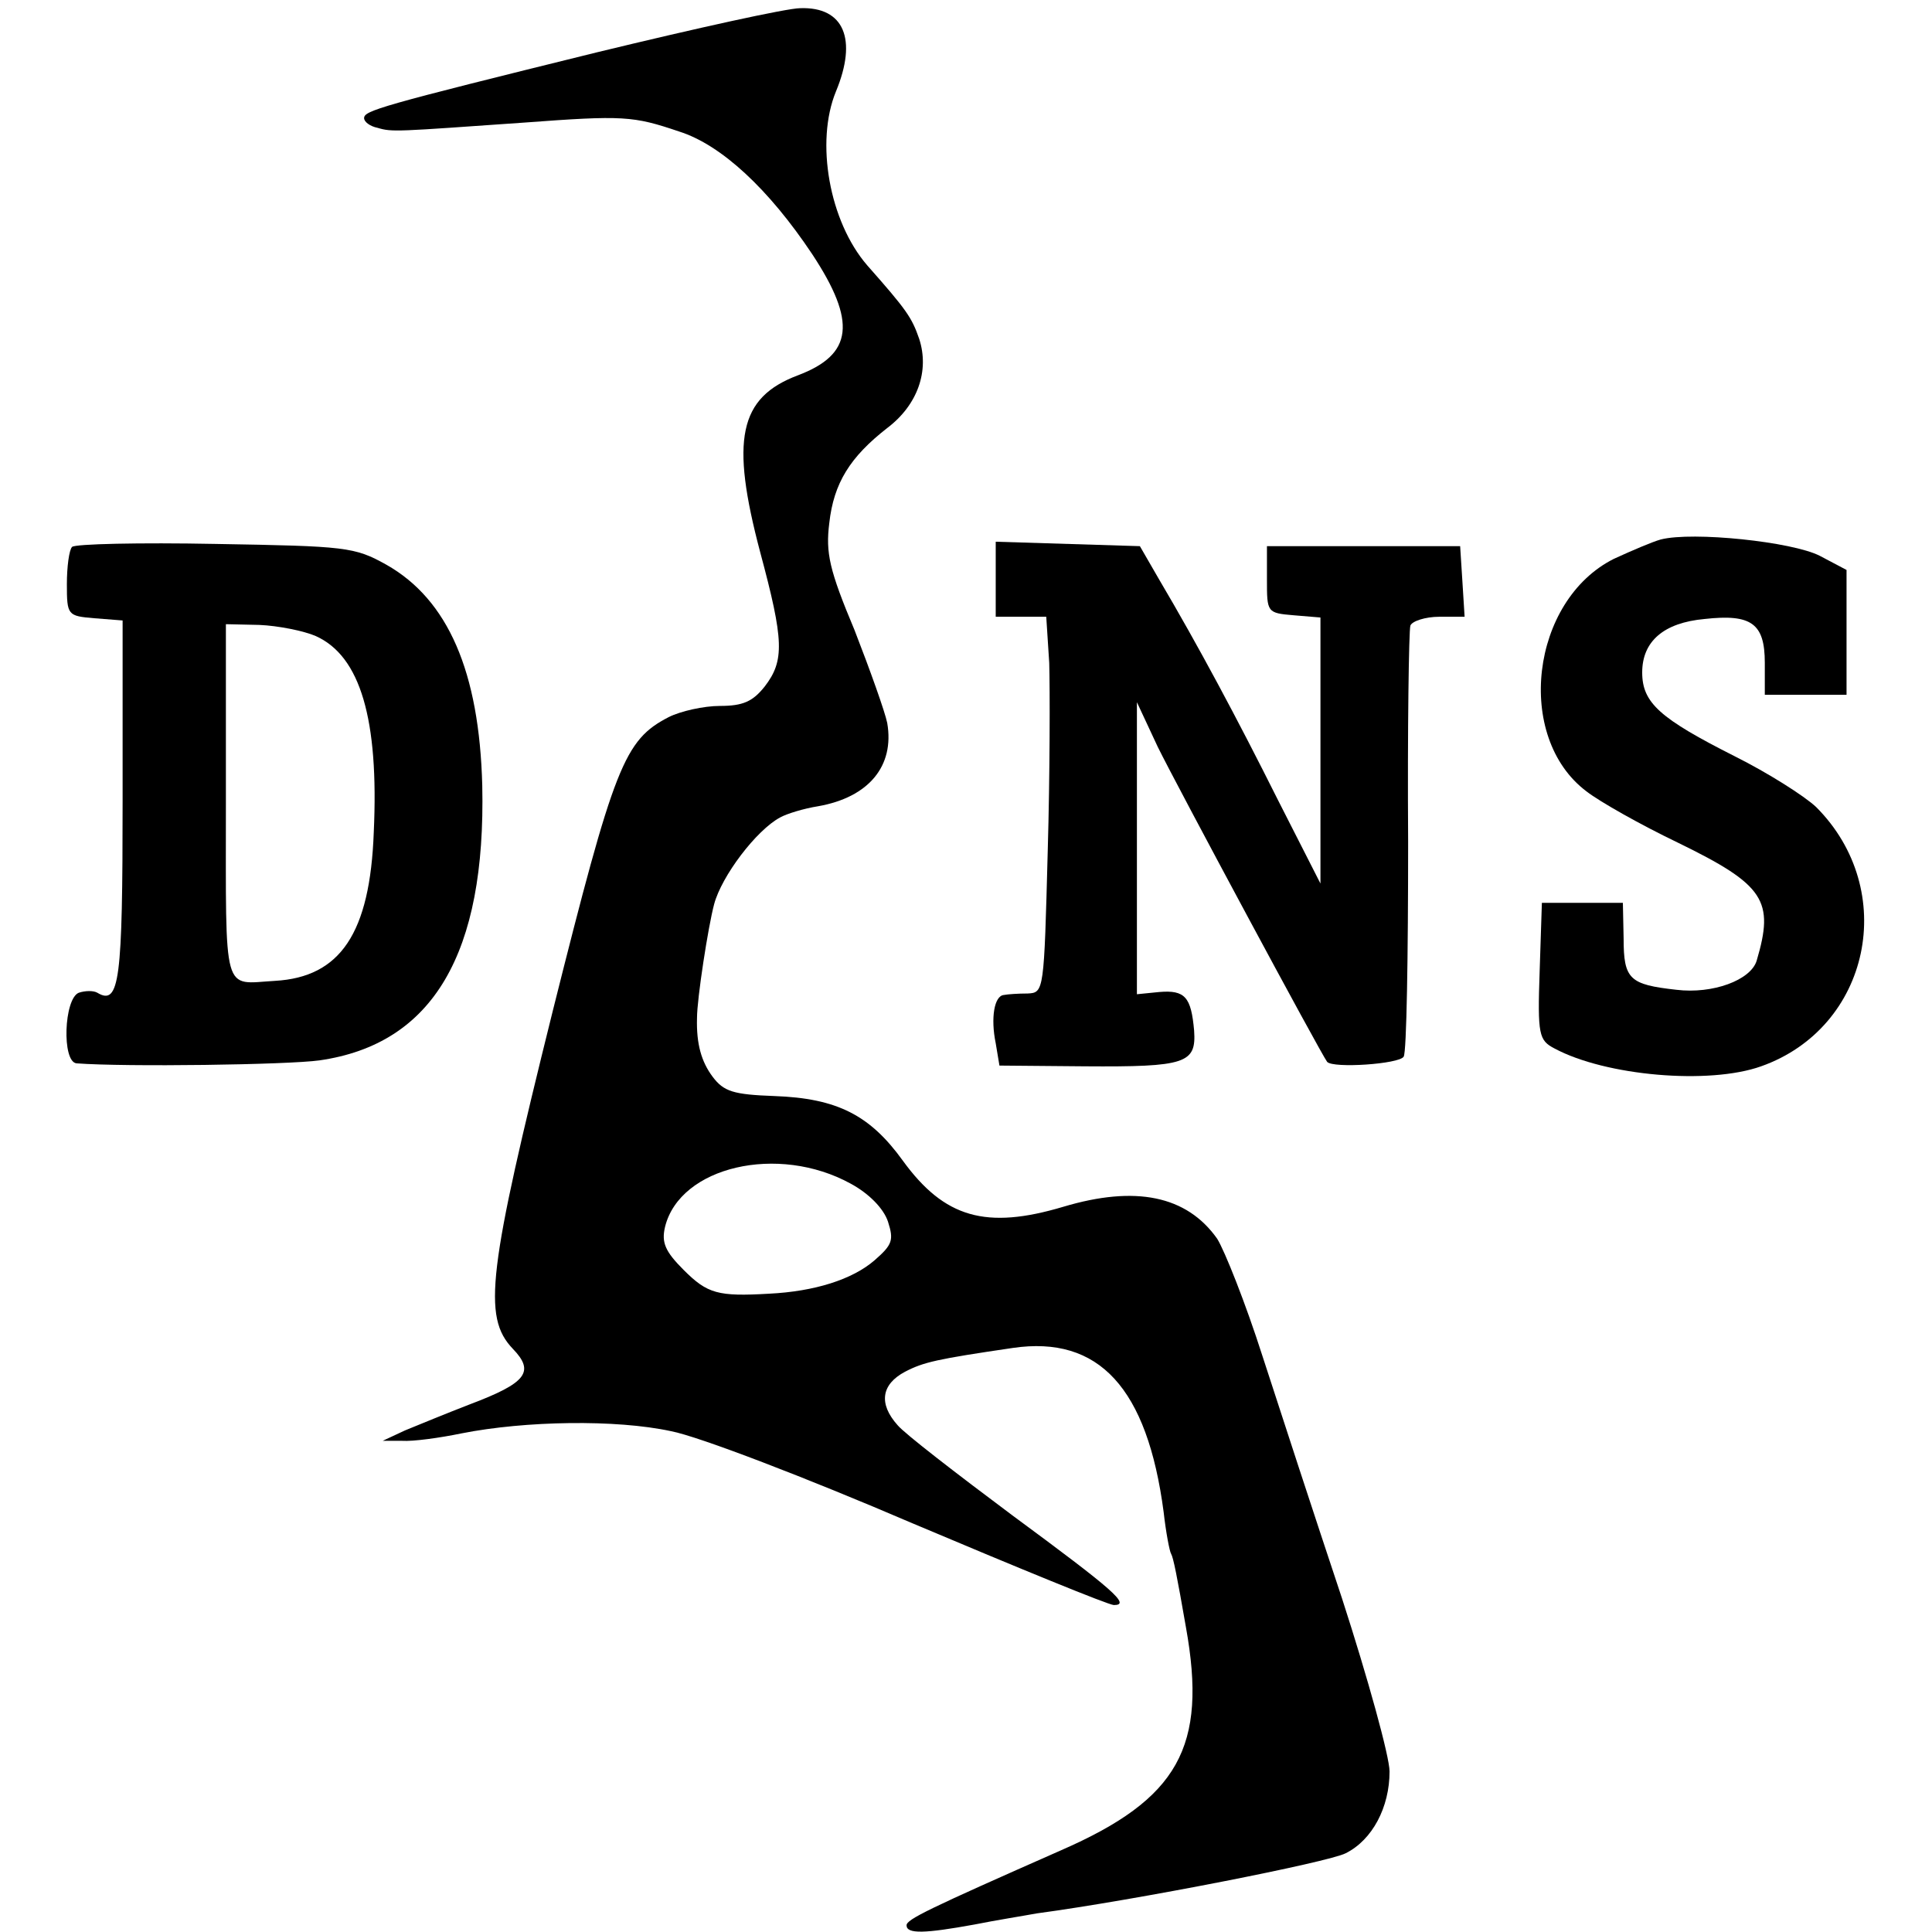 <?xml version="1.0" standalone="no"?>
<!DOCTYPE svg PUBLIC "-//W3C//DTD SVG 20010904//EN"
 "http://www.w3.org/TR/2001/REC-SVG-20010904/DTD/svg10.dtd">
<svg version="1.0" xmlns="http://www.w3.org/2000/svg"
 width="260pt" height="260pt" viewBox="0 0 260 260"
 preserveAspectRatio="xMidYMid meet">
<g transform="translate(0,260) scale(0.1,-0.1)"
fill="#000000" stroke="none">
<path d="M805 2530 c-296 -73 -315 -79 -315 -89 0 -5 8 -11 18 -13 20 -6 25
-5 197 7 134 10 147 9 209 -12 57 -18 121 -78 179 -165 60 -91 55 -135 -19
-163 -80 -30 -91 -87 -51 -238 32 -119 33 -146 6 -181 -16 -20 -29 -26 -60
-26 -22 0 -53 -7 -69 -15 -60 -31 -73 -64 -156 -395 -87 -350 -95 -412 -54
-455 30 -31 19 -46 -58 -75 -31 -12 -70 -28 -87 -35 l-30 -14 26 0 c15 -1 51
4 80 10 86 17 208 19 282 3 37 -7 183 -63 325 -124 142 -60 264 -110 271 -110
23 0 0 20 -137 121 -75 56 -145 110 -154 121 -26 29 -22 55 10 72 25 13 43 17
145 32 116 17 181 -54 203 -221 3 -27 8 -53 10 -56 3 -5 8 -30 20 -99 29 -161
-10 -231 -168 -300 -179 -79 -208 -93 -208 -101 0 -12 25 -11 91 1 30 6 68 12
84 15 134 18 393 69 416 81 36 18 59 62 59 110 0 20 -29 125 -64 233 -36 108
-84 255 -107 326 -23 72 -51 142 -61 158 -41 58 -110 72 -207 43 -104 -31
-160 -15 -216 62 -44 61 -88 84 -173 87 -55 2 -68 6 -83 26 -15 20 -22 44 -21
79 0 26 15 123 23 153 10 38 57 100 89 117 9 5 32 12 51 15 68 12 103 54 93
112 -3 15 -23 71 -44 125 -34 81 -39 104 -34 144 6 54 28 89 78 128 41 31 57
77 43 120 -10 29 -17 39 -70 99 -51 59 -70 166 -42 234 29 70 11 114 -48 112
-18 0 -140 -27 -272 -59z m340 -1523 c24 -13 44 -33 50 -51 8 -25 6 -31 -18
-52 -30 -26 -81 -42 -142 -45 -69 -4 -83 0 -115 32 -25 25 -30 37 -25 58 20
81 152 112 250 58z"/>
<path d="M2235 1874 c-11 -3 -39 -15 -63 -26 -112 -56 -134 -240 -37 -313 18
-14 73 -45 123 -69 117 -57 130 -78 106 -159 -8 -26 -59 -45 -108 -39 -63 7
-71 14 -71 69 l-1 48 -54 0 -55 0 -3 -92 c-3 -86 -1 -93 20 -104 69 -37 208
-49 278 -24 147 52 186 237 74 349 -16 15 -65 46 -109 68 -101 51 -125 72
-125 113 0 42 29 67 84 72 63 7 81 -6 81 -59 l0 -43 55 0 55 0 0 84 0 84 -36
19 c-37 19 -171 33 -214 22z"/>
<path d="M97 1864 c-4 -4 -7 -27 -7 -50 0 -42 1 -43 37 -46 l38 -3 0 -243 c0
-241 -4 -276 -34 -258 -5 3 -16 3 -25 0 -20 -8 -23 -93 -3 -95 66 -5 284 -2
327 4 153 22 224 144 219 370 -4 153 -46 250 -129 297 -43 24 -54 25 -230 28
-102 2 -189 0 -193 -4z m328 -120 c60 -27 85 -112 78 -264 -5 -136 -45 -195
-133 -200 -71 -4 -66 -24 -66 240 l0 240 45 -1 c25 -1 60 -8 76 -15z"/>
<path d="M1340 1820 l0 -50 34 0 34 0 4 -62 c1 -35 1 -149 -2 -253 -5 -189 -5
-191 -27 -192 -13 0 -27 -1 -32 -2 -13 -1 -18 -31 -11 -65 l5 -30 115 -1 c136
-1 150 4 147 48 -4 45 -12 55 -47 52 l-30 -3 0 197 0 196 28 -60 c25 -51 219
-412 228 -424 8 -9 97 -3 103 7 4 6 6 136 6 289 -1 153 1 284 3 291 2 6 20 12
39 12 l34 0 -3 48 -3 47 -130 0 -130 0 0 -45 c0 -44 0 -45 36 -48 l36 -3 0
-179 0 -179 -57 112 c-55 110 -108 209 -160 297 l-26 45 -97 3 -97 3 0 -51z"/>
</g>
</svg>
